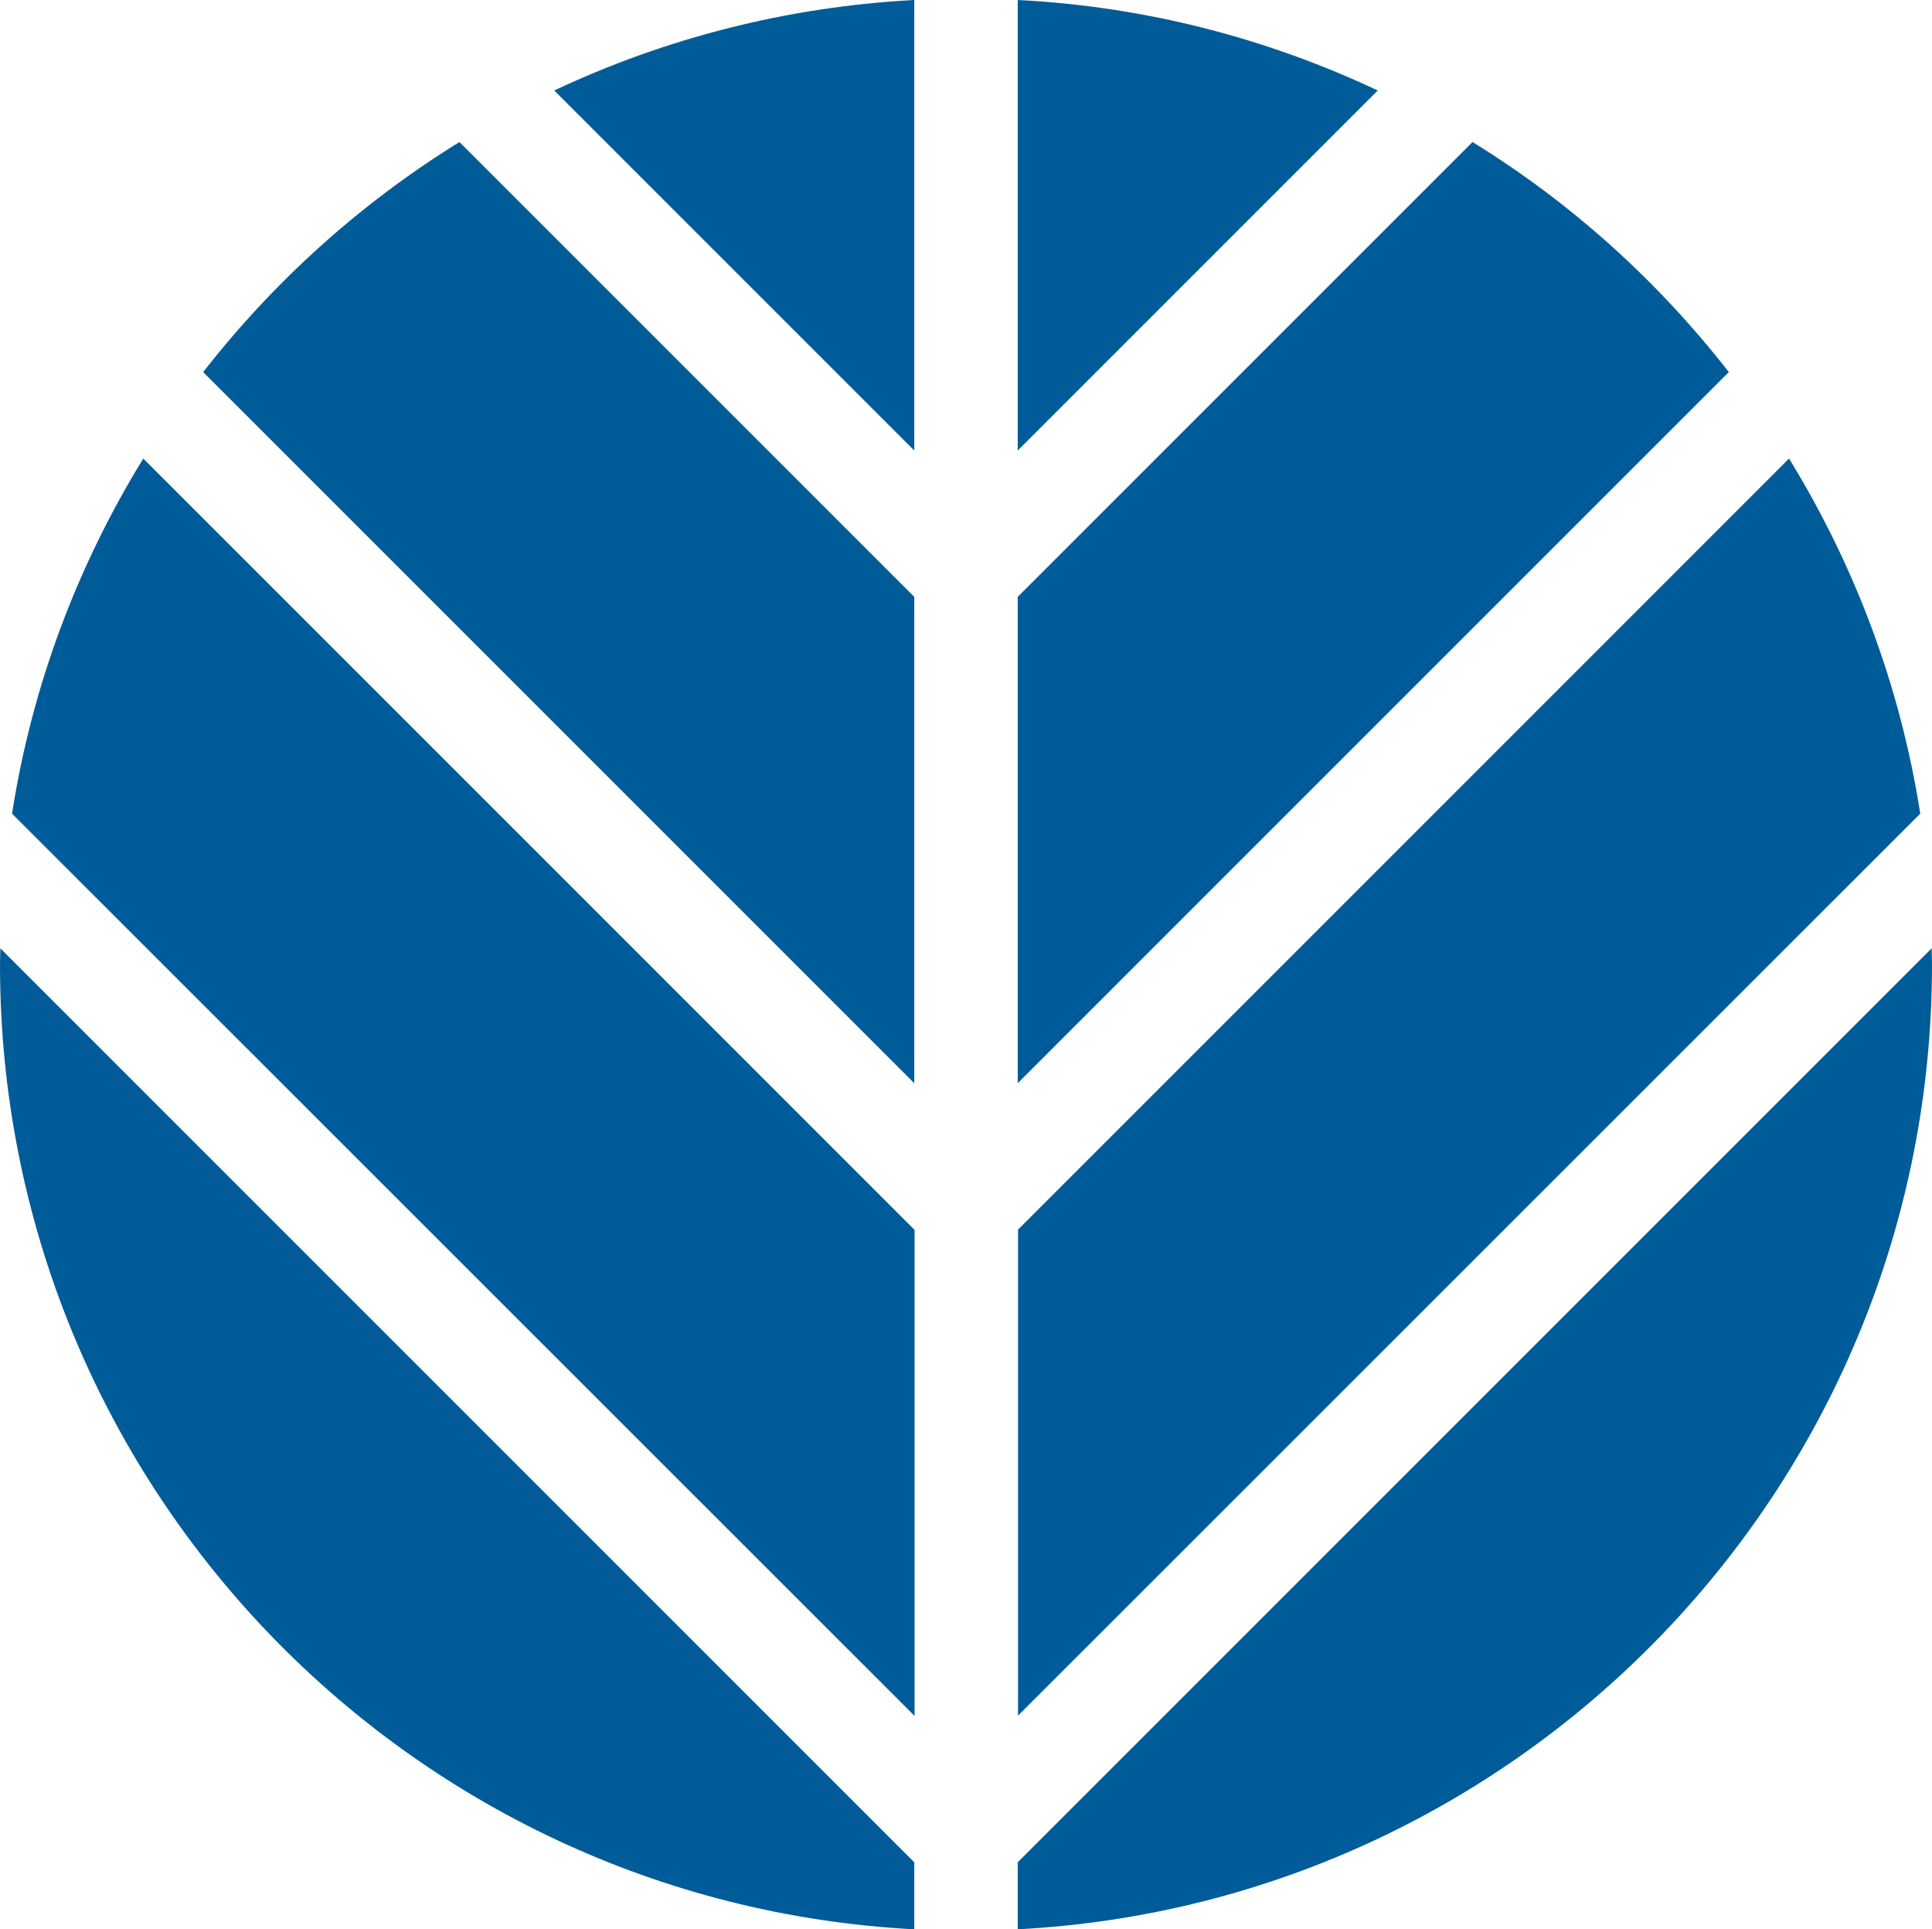 <?xml version="1.0" encoding="UTF-8"?><svg id="Capa_2" xmlns="http://www.w3.org/2000/svg" viewBox="0 0 62.57 62.48"><defs><style>.cls-1{fill:#005c99;}</style></defs><g id="Capa_1-2"><g><path class="cls-1" d="M29.61,39.82L4.64,14.85c-2.12,3.45-3.6,7.33-4.25,11.5l29.23,29.22v-15.75Z"/><path class="cls-1" d="M29.61,19.33L14.88,4.6c-3.19,1.97-6,4.5-8.3,7.45l23.03,23.03v-15.75Z"/><path class="cls-1" d="M44.62,2.93c-3.57-1.68-7.5-2.72-11.66-2.93V14.59L44.62,2.93Z"/><path class="cls-1" d="M29.61,0c-4.15,.22-8.09,1.25-11.66,2.93l11.66,11.66V0Z"/><path class="cls-1" d="M.01,30.71c0,.18-.01,.35-.01,.53,0,16.72,13.11,30.37,29.61,31.24v-2.17L.01,30.71Z"/><path class="cls-1" d="M32.96,35.08L55.99,12.05c-2.3-2.95-5.1-5.48-8.3-7.45l-14.73,14.73v15.75Z"/><path class="cls-1" d="M32.96,55.57l29.23-29.22c-.65-4.16-2.13-8.05-4.25-11.5l-24.97,24.97v15.75Z"/><path class="cls-1" d="M32.96,62.48c16.5-.87,29.61-14.52,29.61-31.24,0-.18-.01-.35-.01-.53l-29.6,29.6v2.17Z"/></g></g></svg>
